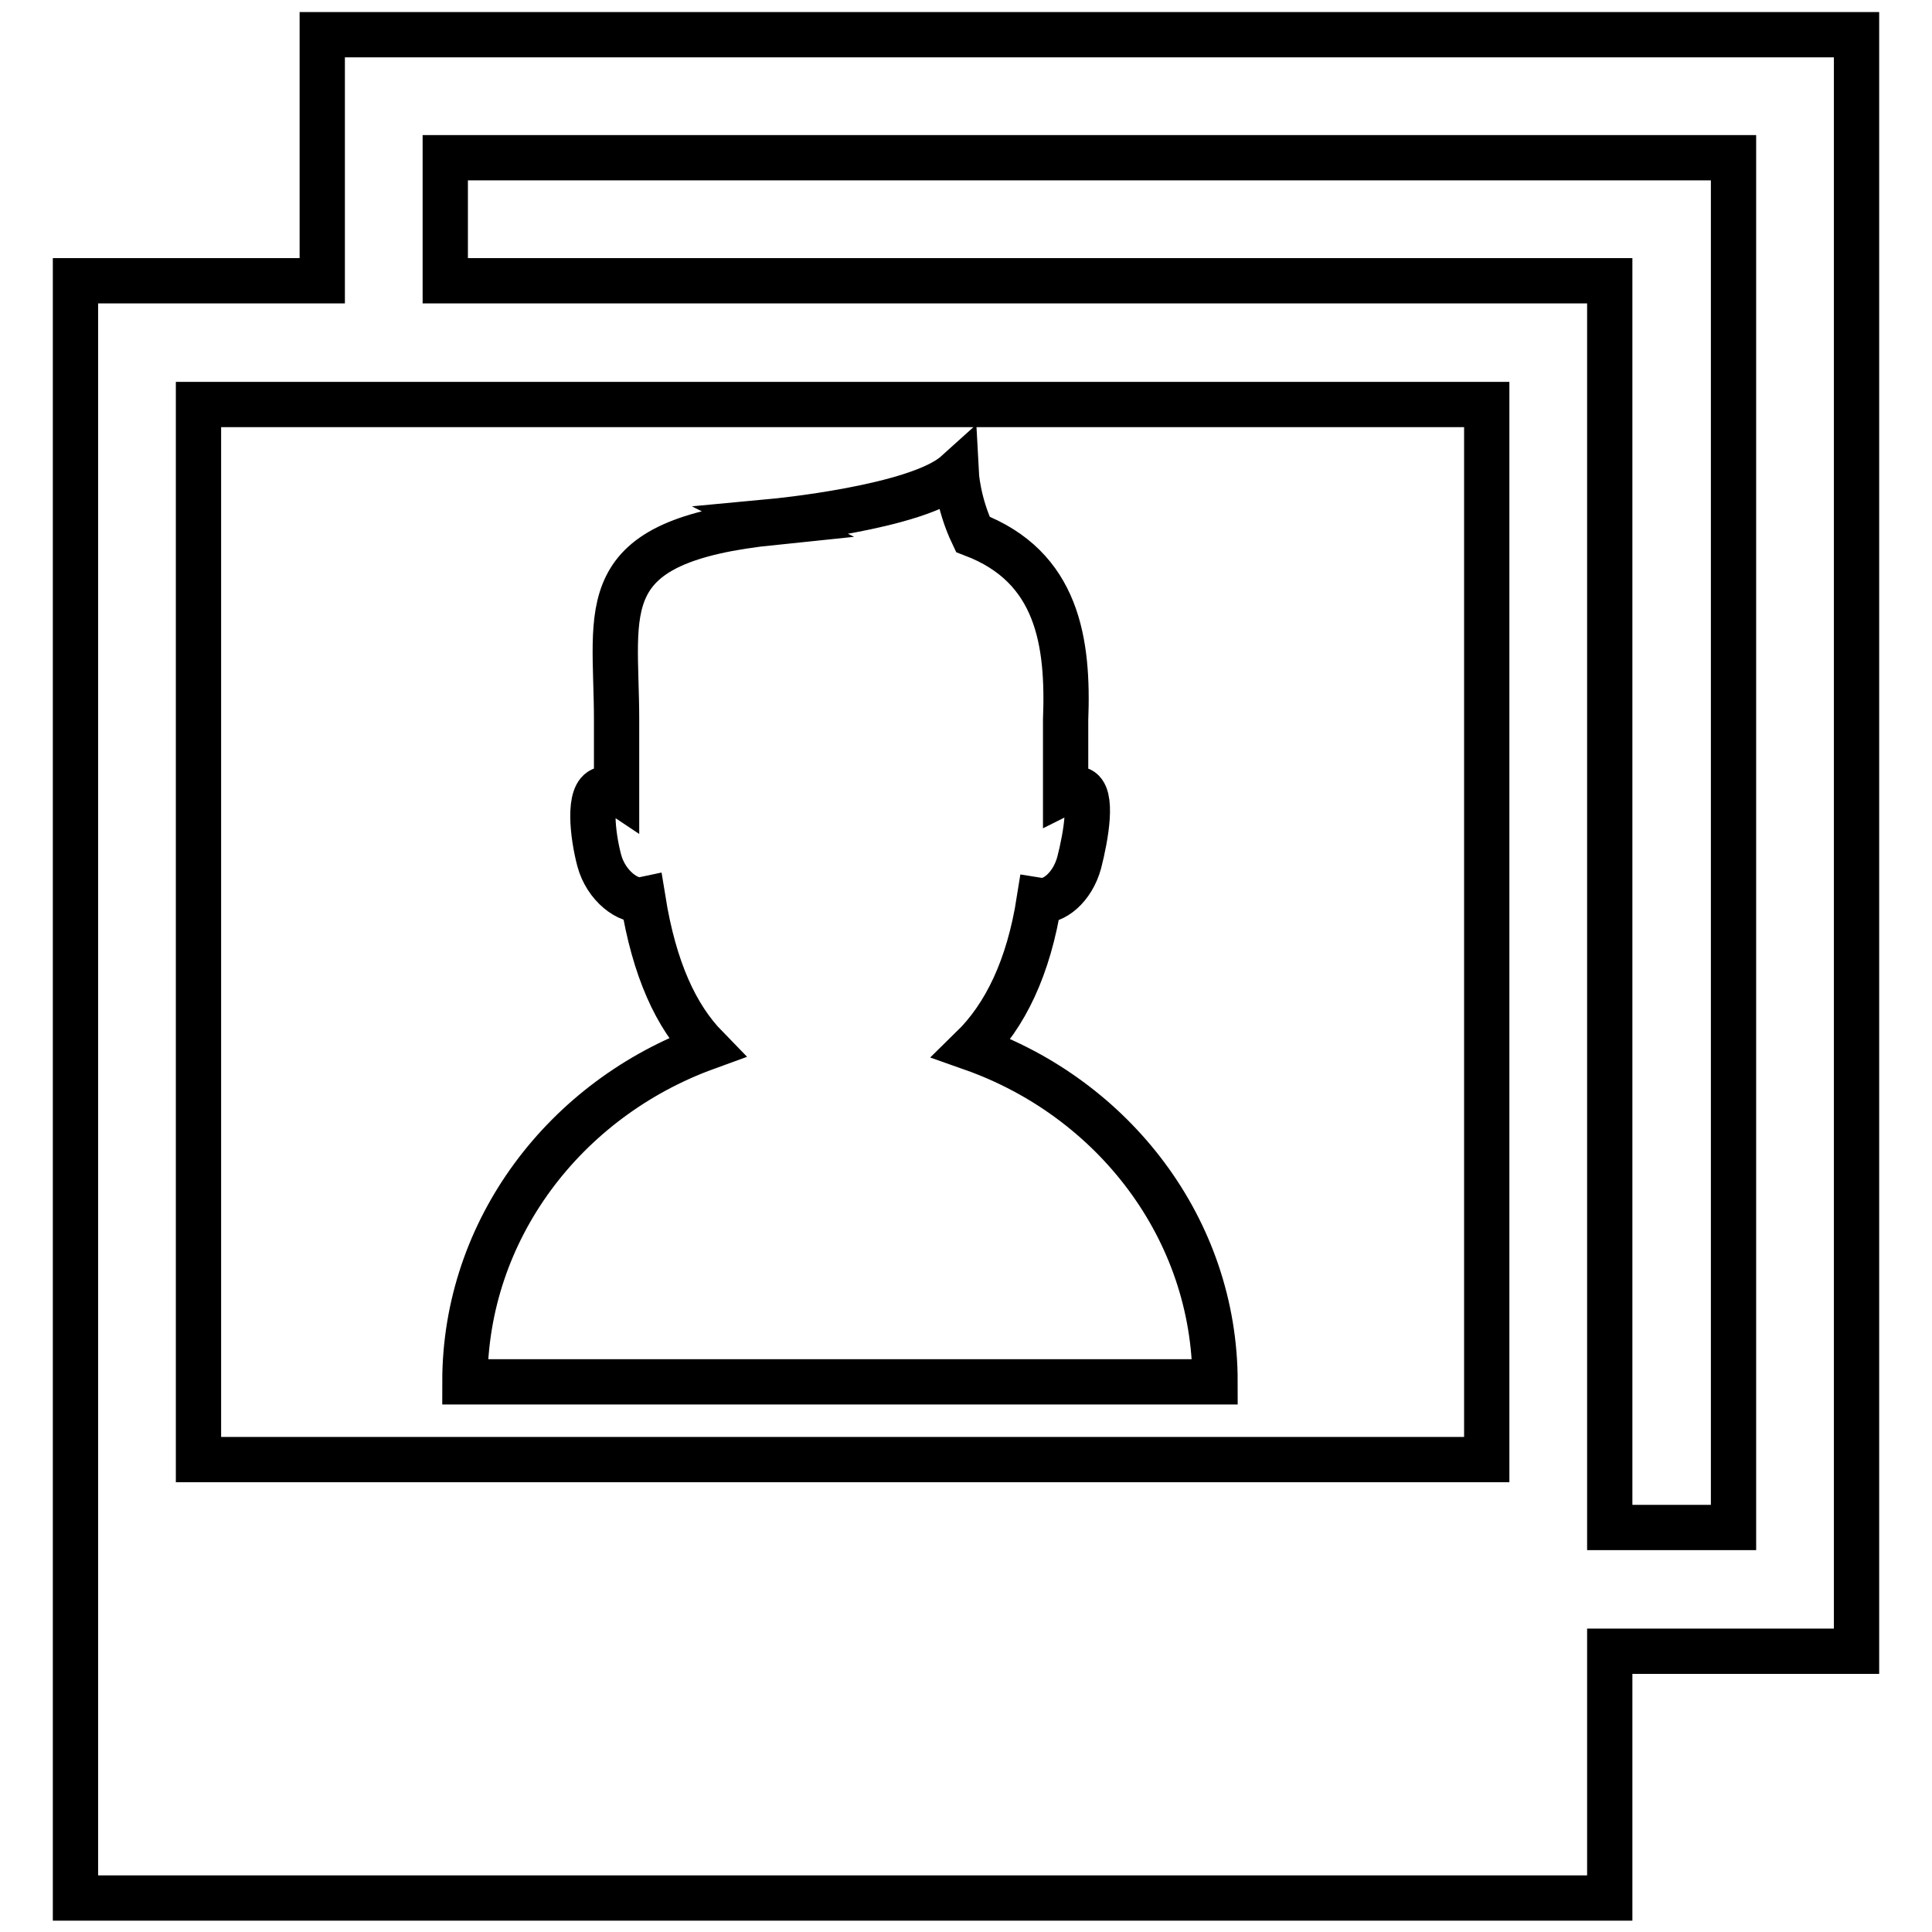 <?xml version="1.0" encoding="utf-8"?>
<!-- Svg Vector Icons : http://www.onlinewebfonts.com/icon -->
<!DOCTYPE svg PUBLIC "-//W3C//DTD SVG 1.1//EN" "http://www.w3.org/Graphics/SVG/1.1/DTD/svg11.dtd">
<svg version="1.1" xmlns="http://www.w3.org/2000/svg" xmlns:xlink="http://www.w3.org/1999/xlink" x="0px" y="0px" viewBox="0 0 256 256" enable-background="new 0 0 256 256" xml:space="preserve">
<g><g><g><g><path stroke-width="6" fill-opacity="0" stroke="#000000"  d="M161,183.1H61.6c0-20.2,13.3-37.5,32-44.3c-4-4.1-6.9-10.3-8.4-19.6c-1.9,0.4-4.9-1.8-5.8-5.2c-0.9-3.4-1.5-8.9,0.5-9.4c0.6-0.2,1.2-0.1,1.8,0.3v-9.5c0-14.9-3.5-23.7,20.9-26.2l-0.2-0.1c0,0,19.2-1.8,24.3-6.4c0,0,0.2,3.9,2.2,8.1c11.3,4.3,12.7,14.3,12.3,24.6v9.5c0.6-0.3,1.2-0.4,1.8-0.3c1.9,0.5,0.9,6.2,0,9.7c-0.9,3.3-3.4,5.3-5.3,5c-1.4,8.9-4.5,15.3-8.9,19.6C147.5,145.5,161,162.8,161,183.1z M246,4.6v214.2h-32.7v32.7H10V37.2h32.7V4.6H246z M197,53.6H26.3v139.8H197V53.6L197,53.6z M229.7,20.9H59v16.3h154.3v165.2h16.4V20.9L229.7,20.9z"/></g></g><g></g><g></g><g></g><g></g><g></g><g></g><g></g><g></g><g></g><g></g><g></g><g></g><g></g><g></g><g></g></g></g>
</svg>